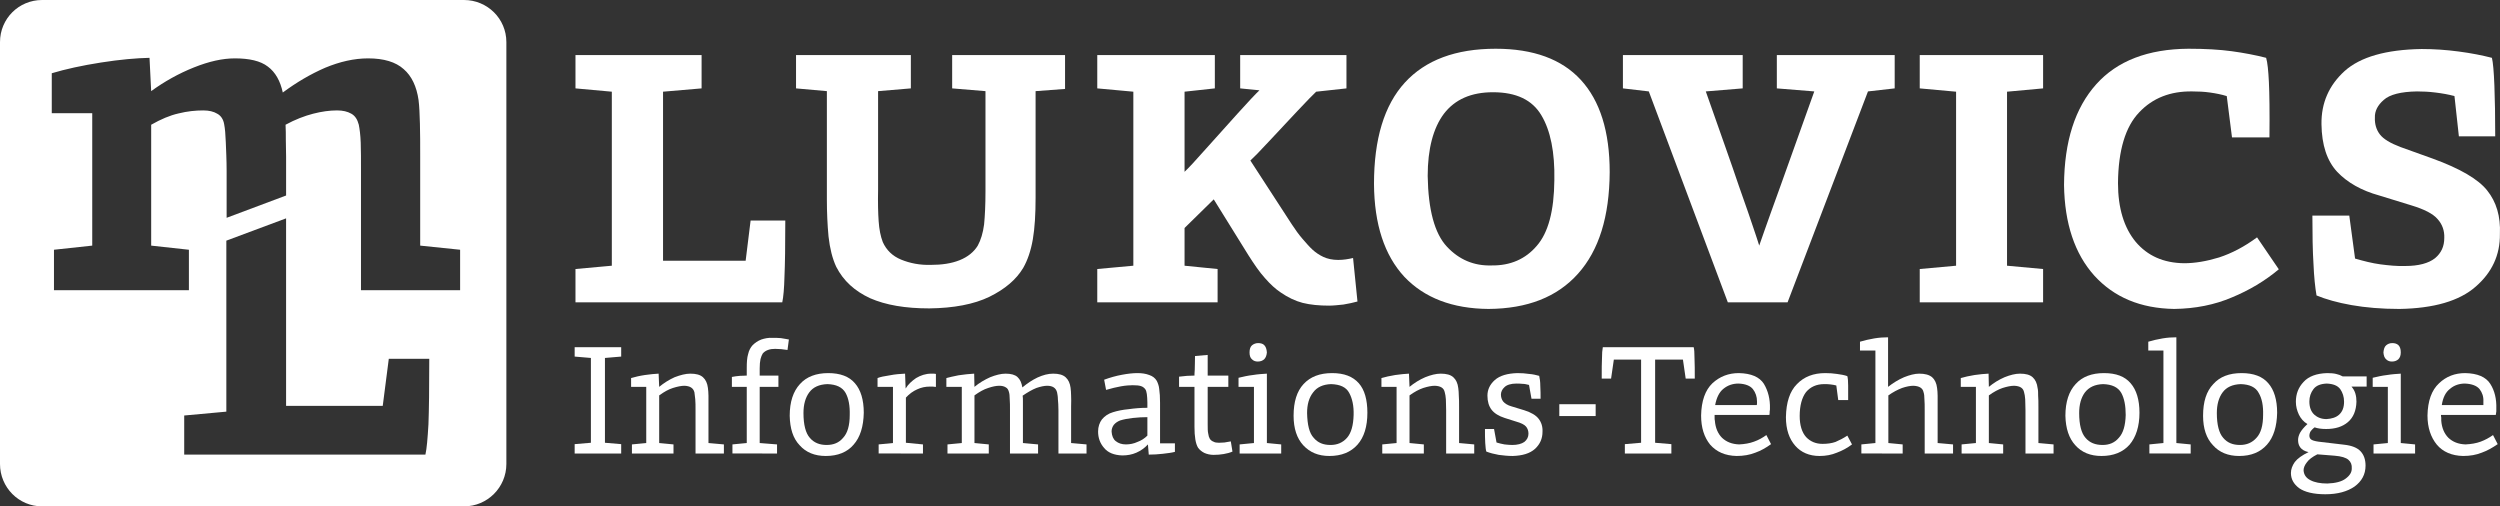 <?xml version="1.0" encoding="UTF-8" standalone="no"?>
<svg
   xmlns:dc="http://purl.org/dc/elements/1.1/"
   xmlns:cc="http://creativecommons.org/ns#"
   xmlns:rdf="http://www.w3.org/1999/02/22-rdf-syntax-ns#"
   xmlns:svg="http://www.w3.org/2000/svg"
   xmlns="http://www.w3.org/2000/svg"
   xmlns:sodipodi="http://sodipodi.sourceforge.net/DTD/sodipodi-0.dtd"
   xmlns:inkscape="http://www.inkscape.org/namespaces/inkscape"
   width="1000"
   height="202.547"
   id="svg2"
   version="1.1"
   inkscape:version="1.0.1 (3bc2e813f5, 2020-09-07)"
   sodipodi:docname="mlu_lit_neues_logo_transparent_monochrom_weiss_SVG.svg">
  <rect width="100%" height="100%" fill="#333333" stroke="none"/>
  <defs
     id="defs4" />
  <sodipodi:namedview
     id="base"
     pagecolor="#ffffff"
     bordercolor="#666666"
     borderopacity="1.0"
     inkscape:pageopacity="0.0"
     inkscape:pageshadow="2"
     inkscape:zoom="0.90098013"
     inkscape:cx="342.35733"
     inkscape:cy="125.50276"
     inkscape:document-units="px"
     inkscape:current-layer="layer1"
     showgrid="false"
     inkscape:window-width="1920"
     inkscape:window-height="1027"
     inkscape:window-x="-8"
     inkscape:window-y="-8"
     inkscape:window-maximized="1"
     inkscape:snap-page="true"
     inkscape:object-paths="true"
     inkscape:snap-intersection-paths="true"
     inkscape:object-nodes="true"
     inkscape:snap-smooth-nodes="true"
     inkscape:snap-bbox="true"
     fit-margin-top="0"
     fit-margin-left="0"
     fit-margin-right="0"
     fit-margin-bottom="0"
     inkscape:document-rotation="0" />
  <g
     inkscape:label="Ebene 1"
     inkscape:groupmode="layer"
     id="layer1"
     transform="translate(0,-326.808)">
    <path
       id="path3262"
       d="m 248.476,508.209 v -3.745 l -6.498,-0.551 v -33.923 l 6.498,-0.551 v -3.745 h -18.614 v 3.745 l 6.498,0.551 v 33.923 l -6.498,0.551 v 3.745 z"
       style="fill:#ffffff;fill-opacity:1;fill-rule:nonzero;stroke:none;stroke-width:3.108"
       inkscape:connector-curvature="0" />
    <path
       id="path3264"
       d="M 269.402,508.209 V 504.574 l -5.727,-0.551 v -19.054 c 1.983,-1.432 3.745,-2.423 5.507,-2.974 1.762,-0.551 3.304,-0.881 4.626,-0.881 2.203,0.11 3.524,0.881 3.965,2.643 0.11,0.661 0.22,1.542 0.33,2.753 0.11,1.101 0.11,2.643 0.11,4.406 v 17.292 h 11.344 V 504.574 l -6.168,-0.551 v -14.428 c 0,-1.762 0,-3.304 0,-4.516 0,-1.101 -0.11,-2.203 -0.22,-3.084 -0.22,-1.872 -0.881,-3.304 -1.983,-4.295 -1.101,-0.991 -2.753,-1.432 -5.066,-1.432 -1.872,0 -3.965,0.551 -6.278,1.432 -2.203,0.991 -4.295,2.313 -6.168,3.855 l -0.22,-5.287 c -1.542,0.11 -3.414,0.22 -5.507,0.551 -2.203,0.33 -3.965,0.771 -5.507,1.212 v 3.524 h 6.058 v 22.469 l -5.727,0.551 v 3.635 z"
       style="fill:#ffffff;fill-opacity:1;fill-rule:nonzero;stroke:none;stroke-width:3.108"
       inkscape:connector-curvature="0" />
    <path
       id="path3266"
       d="M 310.815,508.209 V 504.574 l -6.939,-0.551 v -22.469 h 7.49 v -4.516 h -7.49 v -2.864 c 0,-1.542 0.11,-2.753 0.33,-3.745 0.22,-0.881 0.551,-1.652 0.881,-2.203 0.551,-0.661 1.212,-1.101 2.093,-1.432 0.881,-0.33 1.872,-0.441 2.864,-0.441 0.881,0 1.652,0.11 2.423,0.11 0.771,0.11 1.652,0.22 2.533,0.33 l 0.551,-4.185 c -0.991,-0.22 -2.093,-0.33 -3.194,-0.551 -1.101,-0.11 -2.203,-0.11 -3.304,-0.11 -1.652,-0.11 -3.194,0.22 -4.516,0.661 -1.432,0.551 -2.533,1.322 -3.524,2.313 -0.771,0.881 -1.432,1.983 -1.762,3.524 -0.441,1.432 -0.551,3.304 -0.551,5.617 v 2.974 c -0.661,0 -1.542,0.11 -2.753,0.11 -1.101,0.11 -2.203,0.22 -3.194,0.441 v 3.965 h 5.948 v 22.469 l -5.727,0.551 v 3.635 z"
       style="fill:#ffffff;fill-opacity:1;fill-rule:nonzero;stroke:none;stroke-width:3.108"
       inkscape:connector-curvature="0" />
    <path
       id="path3268"
       d="m 345.509,491.908 c 0,-5.177 -1.212,-9.142 -3.524,-11.785 -2.313,-2.753 -5.948,-4.075 -10.684,-4.075 -4.846,0 -8.701,1.432 -11.344,4.406 -2.643,2.864 -4.075,7.049 -4.075,12.666 0.11,5.066 1.322,9.031 3.965,11.785 2.533,2.864 6.058,4.295 10.463,4.295 4.846,0 8.591,-1.542 11.124,-4.516 2.643,-2.974 3.965,-7.269 4.075,-12.776 z m -5.617,0.881 c 0,4.185 -0.881,7.269 -2.643,9.142 -1.652,1.983 -3.855,2.864 -6.608,2.864 -2.754,0 -5.066,-0.881 -6.719,-2.864 -1.652,-1.872 -2.533,-5.177 -2.533,-9.913 0,-3.414 0.771,-6.168 2.313,-8.26 1.542,-2.093 3.965,-3.194 7.269,-3.304 3.524,0.11 5.948,1.212 7.269,3.524 1.212,2.203 1.762,5.177 1.652,8.811 z"
       style="fill:#ffffff;fill-opacity:1;fill-rule:nonzero;stroke:none;stroke-width:3.108"
       inkscape:connector-curvature="0" />
    <path
       id="path3270"
       d="M 369.189,508.209 V 504.574 l -6.829,-0.661 v -18.063 c 1.322,-1.432 2.754,-2.533 4.516,-3.304 1.652,-0.771 3.304,-1.101 5.066,-1.101 0.33,0 0.661,0 1.212,0 0.551,0.11 0.991,0.11 1.212,0.11 v -5.177 c -0.22,0 -0.551,-0.11 -0.881,-0.11 -0.33,0 -0.771,0 -0.991,0 -2.203,0 -4.185,0.661 -6.058,1.762 -1.762,1.212 -3.194,2.533 -4.185,4.185 l -0.22,-5.948 c -1.872,0.11 -3.855,0.22 -6.058,0.661 -2.203,0.33 -3.855,0.661 -4.956,1.101 v 3.524 h 6.168 v 22.469 l -5.727,0.551 v 3.635 z"
       style="fill:#ffffff;fill-opacity:1;fill-rule:nonzero;stroke:none;stroke-width:3.108"
       inkscape:connector-curvature="0" />
    <path
       id="path3272"
       d="M 395.513,508.209 V 504.574 l -5.727,-0.551 v -19.054 c 1.982,-1.432 3.745,-2.423 5.507,-2.974 1.652,-0.551 3.084,-0.881 4.406,-0.881 1.101,0 1.983,0.22 2.643,0.661 0.661,0.33 0.991,0.991 1.212,1.762 0.22,0.661 0.33,1.652 0.33,2.864 0.11,1.212 0.11,2.753 0.11,4.516 v 17.292 h 11.234 V 504.574 l -6.058,-0.551 v -14.538 c 0,-0.881 0,-1.652 0,-2.313 0,-0.771 0,-1.432 -0.11,-2.093 2.093,-1.432 3.855,-2.423 5.507,-3.084 1.652,-0.551 3.084,-0.881 4.295,-0.881 1.101,0 1.982,0.22 2.643,0.661 0.661,0.441 1.101,1.101 1.322,1.983 0.11,0.661 0.33,1.542 0.33,2.753 0.11,1.101 0.22,2.643 0.22,4.406 v 17.292 h 11.234 V 504.574 l -6.168,-0.551 v -14.538 c 0.11,-1.762 0,-3.194 0,-4.406 0,-1.212 -0.11,-2.313 -0.22,-3.194 -0.22,-1.762 -0.881,-3.194 -1.983,-4.185 -1.101,-0.991 -2.753,-1.432 -4.956,-1.432 -2.093,0 -4.075,0.551 -6.278,1.542 -2.093,0.991 -4.075,2.313 -6.058,3.965 -0.33,-1.872 -0.881,-3.194 -1.983,-4.185 -0.991,-0.881 -2.533,-1.322 -4.736,-1.322 -1.872,0 -3.965,0.551 -6.168,1.432 -2.203,0.991 -4.295,2.203 -6.278,3.855 l -0.11,-5.287 c -1.982,0.11 -4.075,0.33 -6.278,0.661 -2.093,0.441 -3.745,0.771 -4.846,1.101 v 3.524 h 6.168 v 22.469 l -5.727,0.551 v 3.635 z"
       style="fill:#ffffff;fill-opacity:1;fill-rule:nonzero;stroke:none;stroke-width:3.108"
       inkscape:connector-curvature="0" />
    <path
       id="path3274"
       d="m 469.967,504.133 h -5.948 v -16.191 c 0,-2.203 -0.11,-4.075 -0.33,-5.507 -0.11,-1.322 -0.551,-2.423 -0.991,-3.304 -0.661,-1.101 -1.652,-1.872 -2.974,-2.313 -1.432,-0.551 -2.974,-0.771 -4.736,-0.771 -1.762,0 -3.855,0.22 -6.168,0.661 -2.423,0.441 -4.736,1.101 -7.159,1.983 l 0.771,4.075 c 2.203,-0.661 4.185,-1.101 5.948,-1.432 1.872,-0.33 3.524,-0.441 4.736,-0.441 1.432,0 2.533,0.11 3.194,0.33 0.771,0.22 1.322,0.661 1.762,1.212 0.33,0.441 0.551,1.101 0.661,1.983 0.11,0.991 0.22,2.093 0.22,3.414 v 2.093 c -2.643,0 -5.177,0.22 -7.489,0.551 -2.423,0.22 -4.516,0.661 -6.278,1.212 -1.872,0.551 -3.304,1.542 -4.406,2.864 -0.991,1.322 -1.542,2.974 -1.542,4.846 0,2.533 0.771,4.736 2.423,6.608 1.542,1.872 3.965,2.864 7.269,2.974 1.983,0 3.855,-0.33 5.617,-1.101 1.762,-0.771 3.304,-1.872 4.626,-3.304 l 0.33,4.075 c 1.872,0 3.745,-0.11 5.617,-0.33 1.982,-0.22 3.635,-0.441 4.846,-0.771 z m -11.014,-3.084 c -1.101,1.101 -2.423,1.983 -3.965,2.533 -1.432,0.661 -2.974,0.991 -4.626,0.991 -1.652,0 -2.974,-0.441 -4.075,-1.322 -0.991,-0.771 -1.542,-2.093 -1.652,-3.855 0,-0.991 0.33,-1.872 0.881,-2.643 0.661,-0.771 1.432,-1.322 2.533,-1.762 1.432,-0.441 3.084,-0.771 5.066,-0.991 1.983,-0.22 3.965,-0.33 5.837,-0.33 z"
       style="fill:#ffffff;fill-opacity:1;fill-rule:nonzero;stroke:none;stroke-width:3.108"
       inkscape:connector-curvature="0" />
    <path
       id="path3276"
       d="m 492.986,507.438 -0.661,-4.075 c -0.881,0.11 -1.652,0.33 -2.533,0.441 -0.771,0 -1.542,0.11 -2.203,0.11 -0.881,0 -1.652,-0.11 -2.203,-0.441 -0.661,-0.22 -1.101,-0.661 -1.432,-1.101 -0.33,-0.551 -0.551,-1.212 -0.661,-2.093 -0.22,-0.881 -0.22,-2.093 -0.22,-3.745 v -14.979 h 8.261 V 477.039 h -8.261 v -8.261 l -5.066,0.441 c 0,2.313 -0.11,4.185 -0.11,5.507 -0.11,1.212 -0.11,2.093 -0.11,2.313 -0.881,0 -1.872,0.11 -2.974,0.11 -1.212,0.11 -2.203,0.22 -3.194,0.33 v 4.075 h 6.168 v 15.97 c 0,3.965 0.441,6.719 1.432,8.371 0.661,0.881 1.432,1.542 2.533,2.093 0.991,0.441 2.313,0.771 3.635,0.771 1.432,0 2.864,-0.11 4.075,-0.33 1.322,-0.22 2.533,-0.551 3.524,-0.991 z"
       style="fill:#ffffff;fill-opacity:1;fill-rule:nonzero;stroke:none;stroke-width:3.108"
       inkscape:connector-curvature="0" />
    <path
       id="path3278"
       d="m 506.754,467.787 c -0.11,-1.432 -0.441,-2.313 -1.101,-2.974 -0.551,-0.551 -1.432,-0.771 -2.423,-0.771 -0.881,0 -1.762,0.33 -2.423,0.881 -0.661,0.551 -0.991,1.542 -0.991,2.864 0,1.322 0.33,2.203 0.991,2.753 0.661,0.661 1.432,0.881 2.313,0.881 1.101,0 1.872,-0.33 2.533,-0.881 0.661,-0.661 0.991,-1.542 1.101,-2.753 z m 5.727,40.421 V 504.574 l -5.727,-0.551 v -27.755 c -1.762,0.11 -3.635,0.22 -5.617,0.551 -1.983,0.22 -3.855,0.661 -5.727,1.101 v 3.635 h 6.168 v 22.469 l -5.727,0.551 v 3.635 z"
       style="fill:#ffffff;fill-opacity:1;fill-rule:nonzero;stroke:none;stroke-width:3.108"
       inkscape:connector-curvature="0" />
    <path
       id="path3280"
       d="m 546.955,491.908 c 0,-5.177 -1.101,-9.142 -3.414,-11.785 -2.423,-2.753 -5.948,-4.075 -10.684,-4.075 -4.956,0 -8.701,1.432 -11.455,4.406 -2.643,2.864 -3.965,7.049 -3.965,12.666 0,5.066 1.322,9.031 3.855,11.785 2.643,2.864 6.058,4.295 10.463,4.295 4.846,0 8.591,-1.542 11.234,-4.516 2.643,-2.974 3.965,-7.269 3.965,-12.776 z m -5.507,0.881 c -0.11,4.185 -0.991,7.269 -2.643,9.142 -1.762,1.983 -3.965,2.864 -6.608,2.864 -2.864,0 -5.066,-0.881 -6.719,-2.864 -1.762,-1.872 -2.533,-5.177 -2.643,-9.913 0,-3.414 0.771,-6.168 2.423,-8.26 1.542,-2.093 3.965,-3.194 7.159,-3.304 3.635,0.11 6.058,1.212 7.269,3.524 1.212,2.203 1.872,5.177 1.762,8.811 z"
       style="fill:#ffffff;fill-opacity:1;fill-rule:nonzero;stroke:none;stroke-width:3.108"
       inkscape:connector-curvature="0" />
    <path
       id="path3282"
       d="M 569.534,508.209 V 504.574 l -5.727,-0.551 v -19.054 c 1.982,-1.432 3.855,-2.423 5.507,-2.974 1.762,-0.551 3.304,-0.881 4.626,-0.881 2.313,0.11 3.635,0.881 3.965,2.643 0.22,0.661 0.33,1.542 0.441,2.753 0,1.101 0.11,2.643 0.11,4.406 v 17.292 h 11.234 V 504.574 l -6.058,-0.551 v -14.428 c 0,-1.762 0,-3.304 -0.11,-4.516 0,-1.101 -0.11,-2.203 -0.22,-3.084 -0.22,-1.872 -0.881,-3.304 -1.983,-4.295 -1.101,-0.991 -2.754,-1.432 -5.066,-1.432 -1.872,0 -3.965,0.551 -6.168,1.432 -2.313,0.991 -4.406,2.313 -6.278,3.855 l -0.22,-5.287 c -1.542,0.11 -3.414,0.22 -5.507,0.551 -2.093,0.33 -3.965,0.771 -5.507,1.212 v 3.524 h 6.058 v 22.469 l -5.727,0.551 v 3.635 z"
       style="fill:#ffffff;fill-opacity:1;fill-rule:nonzero;stroke:none;stroke-width:3.108"
       inkscape:connector-curvature="0" />
    <path
       id="path3284"
       d="m 593.985,498.406 c 0,2.093 0,3.965 0.11,5.617 0.11,1.652 0.22,2.753 0.441,3.414 1.432,0.551 3.084,0.991 4.956,1.322 1.762,0.22 3.635,0.441 5.507,0.441 3.965,-0.11 6.939,-0.991 9.031,-2.864 1.982,-1.872 2.974,-4.075 2.974,-6.829 0.11,-1.983 -0.441,-3.745 -1.542,-5.177 -1.101,-1.432 -2.974,-2.533 -5.727,-3.414 l -5.066,-1.542 c -1.652,-0.441 -2.754,-1.212 -3.414,-1.983 -0.551,-0.771 -0.881,-1.652 -0.881,-2.753 0,-0.991 0.441,-2.093 1.432,-2.974 0.881,-0.881 2.533,-1.432 4.736,-1.432 0.771,0 1.542,0 2.423,0.11 0.881,0 1.762,0.22 2.643,0.441 l 0.991,5.507 h 3.635 c 0,-1.652 0,-3.304 -0.11,-5.066 0,-1.762 -0.22,-3.084 -0.441,-4.075 -1.212,-0.33 -2.533,-0.661 -4.075,-0.771 -1.432,-0.22 -2.974,-0.33 -4.626,-0.33 -3.965,0.11 -7.049,0.991 -9.031,2.753 -1.983,1.762 -2.974,3.855 -2.974,6.278 0,2.313 0.551,4.185 1.652,5.617 1.101,1.432 2.864,2.533 5.287,3.304 l 4.516,1.432 c 1.982,0.551 3.304,1.212 3.965,1.983 0.661,0.771 0.991,1.762 0.991,2.864 0,1.322 -0.551,2.423 -1.652,3.304 -1.101,0.771 -2.754,1.212 -4.846,1.212 -0.991,0 -1.983,-0.11 -3.084,-0.22 -1.101,-0.22 -2.203,-0.441 -3.194,-0.771 l -0.991,-5.397 z"
       style="fill:#ffffff;fill-opacity:1;fill-rule:nonzero;stroke:none;stroke-width:3.108"
       inkscape:connector-curvature="0" />
    <path
       id="path3286"
       d="m 638.261,493.23 v -4.736 h -14.538 v 4.736 z"
       style="fill:#ffffff;fill-opacity:1;fill-rule:nonzero;stroke:none;stroke-width:3.108"
       inkscape:connector-curvature="0" />
    <path
       id="path3288"
       d="m 668.55,508.209 v -3.745 l -6.498,-0.551 v -33.262 h 11.124 l 1.101,7.6 h 3.635 c 0,-3.304 0,-5.948 -0.11,-8.15 0,-2.203 -0.11,-3.635 -0.33,-4.406 h -36.346 c -0.22,1.101 -0.33,2.533 -0.33,4.406 -0.11,1.762 -0.11,4.516 -0.11,8.15 h 3.745 l 1.101,-7.6 h 10.904 v 33.262 l -6.498,0.551 v 3.745 z"
       style="fill:#ffffff;fill-opacity:1;fill-rule:nonzero;stroke:none;stroke-width:3.108"
       inkscape:connector-curvature="0" />
    <path
       id="path3290"
       d="m 708.42,504.464 -1.872,-3.635 c -1.542,1.101 -3.084,1.983 -4.956,2.643 -1.762,0.661 -3.745,0.991 -5.948,1.101 -2.864,-0.11 -5.066,-0.991 -6.829,-2.643 -1.652,-1.652 -2.643,-3.965 -2.864,-6.829 -0.11,-0.33 -0.11,-0.771 -0.11,-1.212 0,-0.551 0,-0.881 0,-1.101 h 21.918 c 0.11,-0.441 0.11,-0.881 0.11,-1.432 0.11,-0.441 0.11,-0.771 0.11,-1.101 0.11,-3.855 -0.771,-7.159 -2.423,-9.913 -1.762,-2.753 -5.066,-4.185 -10.023,-4.295 -4.075,0 -7.6,1.322 -10.573,4.075 -2.864,2.753 -4.406,7.049 -4.516,12.886 0,4.846 1.212,8.701 3.635,11.675 2.533,2.864 5.948,4.406 10.573,4.516 2.754,0 5.287,-0.441 7.49,-1.322 2.203,-0.771 4.295,-1.983 6.278,-3.414 z m -5.727,-15.64 h -16.631 c 0.551,-2.974 1.652,-5.177 3.304,-6.498 1.762,-1.432 3.745,-2.093 6.058,-2.093 2.753,0.11 4.626,0.881 5.727,2.203 1.101,1.432 1.652,3.084 1.652,4.956 0,0.22 0,0.441 0,0.661 0,0.33 0,0.551 -0.11,0.771 z"
       style="fill:#ffffff;fill-opacity:1;fill-rule:nonzero;stroke:none;stroke-width:3.108"
       inkscape:connector-curvature="0" />
    <path
       id="path3292"
       d="m 740.801,504.574 -1.872,-3.524 c -1.652,1.101 -3.194,1.872 -4.736,2.533 -1.542,0.551 -3.304,0.771 -5.177,0.771 -2.643,0 -4.846,-0.881 -6.608,-2.753 -1.652,-1.872 -2.533,-4.736 -2.533,-8.371 0,-4.185 0.881,-7.379 2.533,-9.582 1.762,-2.093 4.185,-3.194 7.269,-3.194 0.771,0 1.542,0 2.423,0.11 0.881,0.11 1.652,0.22 2.423,0.441 l 0.771,5.837 h 3.965 c 0,-2.203 0,-4.185 0,-5.837 0,-1.652 -0.11,-2.974 -0.33,-3.745 -1.212,-0.441 -2.643,-0.661 -4.185,-0.881 -1.542,-0.22 -2.974,-0.33 -4.626,-0.33 -4.736,0 -8.481,1.432 -11.344,4.406 -2.864,2.864 -4.295,7.269 -4.406,13.217 0,4.956 1.322,8.701 3.745,11.455 2.313,2.643 5.617,4.075 9.692,4.075 2.533,0 4.846,-0.441 6.939,-1.322 2.093,-0.771 4.185,-1.872 6.058,-3.304 z"
       style="fill:#ffffff;fill-opacity:1;fill-rule:nonzero;stroke:none;stroke-width:3.108"
       inkscape:connector-curvature="0" />
    <path
       id="path3294"
       d="M 761.067,508.209 V 504.574 l -5.727,-0.551 v -19.054 c 1.872,-1.322 3.745,-2.313 5.507,-2.974 1.652,-0.551 3.194,-0.881 4.516,-0.881 2.313,0.11 3.745,0.881 4.075,2.643 0.22,0.661 0.33,1.542 0.33,2.753 0.11,1.101 0.11,2.643 0.11,4.406 v 17.292 h 11.344 V 504.574 l -6.168,-0.551 v -14.538 c 0,-1.762 0,-3.194 0,-4.406 0,-1.212 -0.11,-2.203 -0.22,-3.084 -0.22,-1.872 -0.881,-3.304 -1.983,-4.295 -1.212,-0.991 -2.864,-1.432 -5.177,-1.432 -1.762,0 -3.855,0.551 -6.058,1.432 -2.313,0.991 -4.406,2.313 -6.388,3.855 v -19.825 c -1.652,0 -3.524,0.11 -5.507,0.441 -1.983,0.33 -3.855,0.771 -5.727,1.322 v 3.524 h 6.168 v 37.007 l -5.617,0.551 v 3.635 z"
       style="fill:#ffffff;fill-opacity:1;fill-rule:nonzero;stroke:none;stroke-width:3.108"
       inkscape:connector-curvature="0" />
    <path
       id="path3296"
       d="M 801.268,508.209 V 504.574 l -5.727,-0.551 v -19.054 c 1.983,-1.432 3.855,-2.423 5.507,-2.974 1.762,-0.551 3.304,-0.881 4.626,-0.881 2.313,0.11 3.635,0.881 3.965,2.643 0.22,0.661 0.33,1.542 0.441,2.753 0,1.101 0.11,2.643 0.11,4.406 v 17.292 h 11.234 V 504.574 l -6.058,-0.551 v -14.428 c 0,-1.762 0,-3.304 -0.11,-4.516 0,-1.101 0,-2.203 -0.22,-3.084 -0.22,-1.872 -0.881,-3.304 -1.982,-4.295 -1.101,-0.991 -2.754,-1.432 -5.066,-1.432 -1.872,0 -3.965,0.551 -6.168,1.432 -2.313,0.991 -4.406,2.313 -6.278,3.855 l -0.11,-5.287 c -1.652,0.11 -3.524,0.22 -5.617,0.551 -2.093,0.33 -3.965,0.771 -5.507,1.212 v 3.524 h 6.058 v 22.469 l -5.727,0.551 v 3.635 z"
       style="fill:#ffffff;fill-opacity:1;fill-rule:nonzero;stroke:none;stroke-width:3.108"
       inkscape:connector-curvature="0" />
    <path
       id="path3298"
       d="m 855.788,491.908 c 0,-5.177 -1.212,-9.142 -3.524,-11.785 -2.313,-2.753 -5.837,-4.075 -10.684,-4.075 -4.846,0 -8.701,1.432 -11.344,4.406 -2.643,2.864 -4.075,7.049 -4.075,12.666 0.11,5.066 1.432,9.031 3.965,11.785 2.533,2.864 6.058,4.295 10.463,4.295 4.846,0 8.591,-1.542 11.234,-4.516 2.533,-2.974 3.965,-7.269 3.965,-12.776 z m -5.507,0.881 c -0.11,4.185 -0.991,7.269 -2.753,9.142 -1.652,1.983 -3.855,2.864 -6.498,2.864 -2.864,0 -5.177,-0.881 -6.829,-2.864 -1.652,-1.872 -2.533,-5.177 -2.533,-9.913 0,-3.414 0.771,-6.168 2.313,-8.26 1.652,-2.093 3.965,-3.194 7.269,-3.304 3.524,0.11 5.948,1.212 7.269,3.524 1.212,2.203 1.762,5.177 1.762,8.811 z"
       style="fill:#ffffff;fill-opacity:1;fill-rule:nonzero;stroke:none;stroke-width:3.108"
       inkscape:connector-curvature="0" />
    <path
       id="path3300"
       d="M 876.274,508.209 V 504.574 l -5.727,-0.551 v -42.294 c -1.762,0 -3.524,0.11 -5.507,0.441 -1.983,0.33 -3.855,0.771 -5.727,1.322 v 3.524 h 6.058 v 37.007 l -5.617,0.551 v 3.635 z"
       style="fill:#ffffff;fill-opacity:1;fill-rule:nonzero;stroke:none;stroke-width:3.108"
       inkscape:connector-curvature="0" />
    <path
       id="path3302"
       d="m 910.857,491.908 c 0,-5.177 -1.212,-9.142 -3.524,-11.785 -2.313,-2.753 -5.948,-4.075 -10.684,-4.075 -4.956,0 -8.701,1.432 -11.344,4.406 -2.754,2.864 -4.075,7.049 -4.075,12.666 0,5.066 1.322,9.031 3.965,11.785 2.533,2.864 6.058,4.295 10.463,4.295 4.846,0 8.481,-1.542 11.124,-4.516 2.643,-2.974 3.965,-7.269 4.075,-12.776 z m -5.617,0.881 c 0,4.185 -0.881,7.269 -2.643,9.142 -1.762,1.983 -3.965,2.864 -6.608,2.864 -2.864,0 -5.066,-0.881 -6.719,-2.864 -1.652,-1.872 -2.533,-5.177 -2.533,-9.913 0,-3.414 0.771,-6.168 2.313,-8.26 1.542,-2.093 3.965,-3.194 7.269,-3.304 3.524,0.11 5.948,1.212 7.159,3.524 1.322,2.203 1.872,5.177 1.762,8.811 z"
       style="fill:#ffffff;fill-opacity:1;fill-rule:nonzero;stroke:none;stroke-width:3.108"
       inkscape:connector-curvature="0" />
    <path
       id="path3304"
       d="m 925.837,497.745 c 1.212,0.441 2.754,0.661 4.626,0.661 3.635,0 6.498,-0.881 8.701,-2.753 2.203,-1.872 3.304,-4.626 3.414,-8.15 0,-1.101 -0.11,-2.203 -0.441,-3.304 -0.33,-1.101 -0.881,-1.983 -1.542,-2.753 h 6.058 v -4.075 h -9.582 c -0.771,-0.441 -1.652,-0.771 -2.643,-0.991 -0.881,-0.22 -2.093,-0.33 -3.524,-0.33 -4.295,0.11 -7.49,1.322 -9.472,3.524 -2.093,2.203 -3.084,4.846 -3.084,7.93 0,1.872 0.441,3.524 1.212,5.177 0.771,1.542 1.872,2.864 3.414,3.745 -1.432,1.322 -2.423,2.533 -2.974,3.524 -0.551,1.101 -0.771,1.983 -0.771,2.864 0,1.101 0.22,2.093 0.881,2.974 0.661,0.881 1.762,1.542 3.304,1.872 -2.533,1.212 -4.406,2.533 -5.507,3.965 -0.991,1.432 -1.542,2.864 -1.542,4.406 0,2.423 1.101,4.406 3.304,6.058 2.203,1.542 5.727,2.423 10.463,2.423 4.956,0 8.811,-1.101 11.675,-3.084 2.864,-2.093 4.406,-4.846 4.406,-8.371 0,-2.423 -0.661,-4.295 -1.983,-5.727 -1.322,-1.432 -3.524,-2.313 -6.608,-2.643 l -10.243,-1.212 c -1.542,-0.22 -2.643,-0.551 -3.084,-0.991 -0.441,-0.441 -0.551,-0.991 -0.551,-1.542 0,-0.33 0.11,-0.771 0.33,-1.322 0.33,-0.551 0.881,-1.212 1.762,-1.872 z m 1.101,10.794 6.939,0.551 c 2.643,0.22 4.516,0.771 5.507,1.652 0.991,0.881 1.432,1.983 1.322,3.524 0,1.432 -0.771,2.753 -2.423,3.965 -1.542,1.212 -4.075,1.872 -7.379,1.983 -2.754,0 -5.066,-0.441 -6.719,-1.322 -1.762,-0.881 -2.643,-2.203 -2.753,-3.965 0,-0.991 0.441,-2.093 1.322,-3.194 0.771,-1.101 2.203,-2.203 4.185,-3.194 z m 10.684,-21.037 c 0,2.313 -0.661,3.965 -1.983,5.177 -1.212,1.101 -2.974,1.652 -5.066,1.762 -1.983,0 -3.635,-0.661 -4.846,-1.762 -1.322,-1.212 -1.983,-2.974 -1.983,-5.287 0,-1.872 0.551,-3.524 1.652,-4.956 1.101,-1.432 2.864,-2.093 5.287,-2.203 2.533,0.11 4.295,0.771 5.397,2.203 0.991,1.432 1.542,3.084 1.542,5.066 z"
       style="fill:#ffffff;fill-opacity:1;fill-rule:nonzero;stroke:none;stroke-width:3.108"
       inkscape:connector-curvature="0" />
    <path
       id="path3306"
       d="m 960.31,467.787 c 0,-1.432 -0.33,-2.313 -0.991,-2.974 -0.661,-0.551 -1.432,-0.771 -2.423,-0.771 -0.991,0 -1.762,0.33 -2.423,0.881 -0.661,0.551 -0.991,1.542 -1.101,2.864 0.11,1.322 0.441,2.203 1.101,2.753 0.661,0.661 1.432,0.881 2.313,0.881 1.101,0 1.872,-0.33 2.533,-0.881 0.661,-0.661 0.991,-1.542 0.991,-2.753 z m 5.727,40.421 V 504.574 l -5.727,-0.551 v -27.755 c -1.652,0.11 -3.524,0.22 -5.507,0.551 -1.983,0.22 -3.855,0.661 -5.727,1.101 v 3.635 h 6.058 v 22.469 l -5.727,0.551 v 3.635 z"
       style="fill:#ffffff;fill-opacity:1;fill-rule:nonzero;stroke:none;stroke-width:3.108"
       inkscape:connector-curvature="0" />
    <path
       id="path3308"
       d="m 999.08,504.464 -1.872,-3.635 c -1.542,1.101 -3.194,1.983 -4.956,2.643 -1.762,0.661 -3.855,0.991 -6.058,1.101 -2.864,-0.11 -5.066,-0.991 -6.829,-2.643 -1.652,-1.652 -2.643,-3.965 -2.864,-6.829 0,-0.33 0,-0.771 0,-1.212 -0.11,-0.551 -0.11,-0.881 -0.11,-1.101 h 21.918 c 0.11,-0.441 0.11,-0.881 0.22,-1.432 0,-0.441 0,-0.771 0,-1.101 0.11,-3.855 -0.661,-7.159 -2.423,-9.913 -1.762,-2.753 -5.066,-4.185 -10.023,-4.295 -4.075,0 -7.6,1.322 -10.463,4.075 -2.974,2.753 -4.516,7.049 -4.626,12.886 0,4.846 1.322,8.701 3.745,11.675 2.423,2.864 5.948,4.406 10.463,4.516 2.864,0 5.287,-0.441 7.49,-1.322 2.203,-0.771 4.295,-1.983 6.388,-3.414 z m -5.727,-15.64 h -16.631 c 0.441,-2.974 1.542,-5.177 3.304,-6.498 1.652,-1.432 3.745,-2.093 5.948,-2.093 2.753,0.11 4.736,0.881 5.837,2.203 1.101,1.432 1.652,3.084 1.542,4.956 0,0.22 0,0.441 0,0.661 0,0.33 0,0.551 0,0.771 z"
       style="fill:#ffffff;fill-opacity:1;fill-rule:nonzero;stroke:none;stroke-width:3.108"
       inkscape:connector-curvature="0" />
    <path
       id="path3310"
       d="m 312.908,447.742 c 0.441,-2.093 0.771,-5.507 0.881,-10.353 0.22,-4.846 0.33,-12.336 0.33,-22.358 h -13.878 l -1.983,16.08 h -33.042 v -67.626 l 15.42,-1.322 v -13.327 h -50.444 v 13.327 l 14.538,1.322 v 69.608 l -14.538,1.322 v 13.327 z"
       style="fill:#ffffff;fill-opacity:1;fill-rule:nonzero;stroke:none;stroke-width:3.108"
       inkscape:connector-curvature="0" />
    <path
       id="path3312"
       d="m 414.236,363.264 11.785,-0.881 v -13.547 h -45.157 v 13.327 l 13.327,1.101 v 40.201 c 0,5.287 -0.22,9.692 -0.551,13.107 -0.441,3.414 -1.322,6.278 -2.533,8.481 -1.542,2.533 -3.965,4.516 -7.269,5.837 -3.304,1.322 -7.159,1.872 -11.565,1.872 -4.406,0.11 -8.261,-0.661 -11.785,-2.093 -3.524,-1.432 -5.948,-3.855 -7.379,-7.049 -0.881,-2.313 -1.432,-5.066 -1.652,-8.371 -0.22,-3.194 -0.33,-7.379 -0.22,-12.556 v -39.43 l 13.107,-1.101 v -13.327 h -45.928 v 13.327 l 12.336,1.101 v 43.395 c 0,5.066 0.22,10.023 0.661,14.759 0.551,4.846 1.542,8.811 3.084,12.115 2.864,5.617 7.379,9.692 13.547,12.556 6.278,2.753 14.098,4.075 23.68,4.075 9.802,-0.11 17.843,-1.652 24.011,-4.626 6.278,-3.084 10.794,-6.939 13.547,-11.565 1.762,-3.084 3.084,-6.939 3.855,-11.455 0.771,-4.516 1.101,-10.023 1.101,-16.631 z"
       style="fill:#ffffff;fill-opacity:1;fill-rule:nonzero;stroke:none;stroke-width:3.108"
       inkscape:connector-curvature="0" />
    <path
       id="path3314"
       d="m 487.039,447.742 v -13.327 l -13.217,-1.322 v -15.089 l 11.675,-11.455 13.878,22.358 c 2.313,3.635 4.406,6.719 6.608,9.142 2.203,2.533 4.295,4.406 6.278,5.727 2.864,1.983 5.837,3.414 8.811,4.185 3.084,0.771 6.608,1.101 10.573,1.101 1.652,0 3.635,-0.22 5.727,-0.441 2.093,-0.33 3.965,-0.771 5.617,-1.212 l -1.762,-17.402 c -1.872,0.441 -3.855,0.771 -5.948,0.771 -2.313,0 -4.295,-0.441 -5.948,-1.212 -1.652,-0.771 -3.084,-1.762 -4.295,-2.864 -1.322,-1.212 -2.643,-2.753 -4.075,-4.406 -1.432,-1.652 -2.864,-3.635 -4.295,-5.837 L 500.146,391.02 c 1.212,-1.101 3.745,-3.635 7.49,-7.71 l 11.344,-12.115 c 3.855,-4.075 6.278,-6.608 7.49,-7.71 l 12.115,-1.322 V 348.836 H 496.07 v 13.327 l 7.71,0.771 c -1.542,1.432 -4.516,4.626 -8.701,9.252 -4.295,4.736 -8.481,9.472 -12.666,14.098 -4.185,4.736 -7.049,7.82 -8.591,9.252 v -32.051 l 12.115,-1.322 v -13.327 h -47.03 v 13.327 l 14.428,1.322 v 69.608 l -14.428,1.322 v 13.327 z"
       style="fill:#ffffff;fill-opacity:1;fill-rule:nonzero;stroke:none;stroke-width:3.108"
       inkscape:connector-curvature="0" />
    <path
       id="path3316"
       d="m 643.878,395.646 c 0,-16.191 -3.855,-28.526 -11.565,-36.897 -7.6,-8.261 -18.944,-12.446 -34.033,-12.446 -15.97,0 -28.086,4.516 -36.346,13.547 -8.26,9.031 -12.336,22.579 -12.336,40.532 0.11,16.191 4.185,28.526 12.115,37.117 8.04,8.481 19.275,12.776 33.703,12.886 15.53,-0.11 27.425,-4.736 35.795,-14.098 8.371,-9.362 12.556,-22.799 12.666,-40.642 z m -22.138,3.194 c -0.11,12.336 -2.423,21.037 -7.049,26.323 -4.516,5.287 -10.573,7.93 -18.063,7.82 -7.049,0.22 -12.997,-2.313 -17.843,-7.49 -4.956,-5.287 -7.489,-14.759 -7.71,-28.306 0,-10.794 2.203,-19.164 6.498,-24.892 4.406,-5.727 10.904,-8.591 19.605,-8.591 9.362,0 15.75,3.084 19.385,9.252 3.635,6.058 5.397,14.759 5.177,25.883 z"
       style="fill:#ffffff;fill-opacity:1;fill-rule:nonzero;stroke:none;stroke-width:3.108"
       inkscape:connector-curvature="0" />
    <path
       id="path3318"
       d="m 715.029,447.742 32.161,-84.367 10.684,-1.212 v -13.327 h -47.14 v 13.327 l 14.979,1.212 c -6.058,16.962 -10.573,29.518 -13.547,37.888 -2.974,8.261 -5.066,13.988 -6.168,17.182 -1.101,3.084 -1.872,5.287 -2.313,6.608 -0.551,-1.652 -1.212,-3.965 -2.313,-7.049 -0.991,-3.084 -2.974,-8.701 -5.837,-16.851 -2.754,-8.26 -7.269,-20.816 -13.217,-37.778 l 14.759,-1.212 v -13.327 h -47.911 v 13.327 l 10.353,1.212 31.61,84.367 z"
       style="fill:#ffffff;fill-opacity:1;fill-rule:nonzero;stroke:none;stroke-width:3.108"
       inkscape:connector-curvature="0" />
    <path
       id="path3320"
       d="m 817.239,447.742 v -13.327 l -14.428,-1.322 v -69.608 l 14.428,-1.322 v -13.327 h -49.343 v 13.327 l 14.538,1.322 v 69.608 l -14.538,1.322 v 13.327 z"
       style="fill:#ffffff;fill-opacity:1;fill-rule:nonzero;stroke:none;stroke-width:3.108"
       inkscape:connector-curvature="0" />
    <path
       id="path3322"
       d="m 911.518,434.525 -8.701,-12.776 c -5.066,3.745 -10.133,6.388 -15.199,8.04 -5.066,1.542 -9.692,2.313 -13.988,2.313 -8.261,-0.11 -14.649,-2.974 -19.385,-8.591 -4.626,-5.617 -7.049,-13.437 -7.049,-23.46 0.11,-13.107 2.974,-22.579 8.481,-28.306 5.397,-5.727 12.446,-8.481 21.147,-8.371 2.423,0 4.846,0.11 7.159,0.441 2.313,0.33 4.626,0.771 6.719,1.432 l 2.093,16.521 h 14.979 c 0.11,-10.243 0,-17.622 -0.22,-22.138 -0.22,-4.516 -0.551,-7.82 -1.101,-9.692 -4.295,-1.101 -8.921,-1.983 -13.768,-2.643 -4.846,-0.661 -10.684,-0.991 -17.292,-0.991 -16.191,0.11 -28.526,4.846 -36.897,14.208 -8.481,9.472 -12.776,22.799 -12.886,40.311 0.22,15.42 4.295,27.535 12.115,36.236 7.93,8.701 18.504,13.107 31.941,13.327 8.481,-0.11 16.191,-1.652 23.129,-4.626 6.939,-2.864 13.217,-6.608 18.724,-11.234 z"
       style="fill:#ffffff;fill-opacity:1;fill-rule:nonzero;stroke:none;stroke-width:3.108"
       inkscape:connector-curvature="0" />
    <path
       id="path3324"
       d="m 924.955,413.048 c 0,7.71 0.11,14.098 0.441,19.385 0.22,5.177 0.661,9.362 1.212,12.556 3.745,1.542 8.371,2.864 13.988,3.855 5.617,0.991 12.005,1.542 19.164,1.542 13.768,-0.22 24.011,-3.194 30.509,-8.921 6.498,-5.617 9.802,-12.666 9.692,-21.037 0.33,-7.049 -1.432,-12.886 -5.066,-17.402 -3.524,-4.516 -10.904,-8.811 -21.808,-12.776 l -12.886,-4.626 c -4.075,-1.542 -6.829,-3.194 -8.261,-5.066 -1.432,-1.872 -2.093,-4.185 -1.983,-6.719 -0.11,-2.533 1.101,-4.956 3.524,-7.049 2.423,-2.203 6.939,-3.304 13.327,-3.414 2.203,0 4.736,0.11 7.379,0.441 2.643,0.33 5.287,0.771 7.6,1.432 l 1.762,16.08 h 14.538 c 0,-7.82 -0.11,-14.538 -0.33,-20.266 -0.22,-5.617 -0.551,-9.362 -0.991,-11.124 -3.855,-0.991 -8.261,-1.872 -13.327,-2.533 -4.956,-0.661 -9.913,-0.991 -14.759,-0.991 -14.318,0.22 -24.561,3.194 -30.839,8.811 -6.278,5.727 -9.362,12.776 -9.252,21.257 0.11,8.371 2.203,14.649 6.278,19.054 4.075,4.295 9.692,7.49 16.851,9.472 l 12.886,3.965 c 5.066,1.542 8.591,3.304 10.463,5.507 1.872,2.093 2.754,4.626 2.643,7.49 0,3.414 -1.212,6.058 -3.745,8.15 -2.533,1.983 -6.498,3.084 -11.895,3.084 -3.194,0.11 -6.498,-0.22 -9.913,-0.661 -3.304,-0.441 -6.719,-1.322 -10.133,-2.313 l -2.313,-17.182 z"
       style="fill:#ffffff;fill-opacity:1;fill-rule:nonzero;stroke:none;stroke-width:3.108"
       inkscape:connector-curvature="0" />
    <path
       id="path3326"
       d="M 16.851,326.808 C 7.49,326.808 0,334.298 0,343.66 v 168.734 c 0,9.362 7.49,16.962 16.851,16.962 H 185.586 c 9.362,0 16.962,-7.6 16.962,-16.962 V 343.66 c 0,-9.362 -7.6,-16.851 -16.962,-16.851 z m 42.955,23.129 0.661,13.327 c 5.287,-3.855 11.014,-7.049 17.072,-9.472 6.058,-2.423 11.455,-3.635 16.411,-3.635 5.727,0 10.243,0.991 13.217,3.304 2.974,2.203 4.956,5.727 5.948,10.353 5.507,-4.075 11.124,-7.379 16.962,-9.913 5.837,-2.423 11.565,-3.745 17.182,-3.745 6.278,0 11.014,1.432 14.208,4.295 3.194,2.753 5.177,6.939 5.948,12.336 0.33,2.533 0.441,5.727 0.551,9.472 0.11,3.745 0.11,8.15 0.11,13.217 v 35.575 l 15.97,1.652 v 16.191 h -39.65 v -47.691 c 0,-4.516 0,-8.261 -0.11,-11.344 -0.11,-3.084 -0.441,-5.507 -0.771,-7.159 -0.551,-2.093 -1.432,-3.524 -2.974,-4.406 -1.542,-0.881 -3.414,-1.322 -5.727,-1.322 -2.974,0 -6.168,0.441 -9.582,1.322 -3.414,0.881 -7.159,2.313 -11.014,4.406 0.11,1.872 0.11,3.855 0.11,5.948 0,2.093 0.11,4.406 0.11,6.829 v 15.53 l -23.79,8.921 v -18.724 c 0,-4.516 -0.22,-8.371 -0.33,-11.455 -0.11,-3.194 -0.33,-5.617 -0.661,-7.269 -0.33,-1.983 -1.322,-3.414 -2.753,-4.185 -1.432,-0.881 -3.304,-1.322 -5.617,-1.322 -3.084,0 -6.388,0.33 -9.913,1.212 -3.414,0.771 -7.049,2.313 -10.904,4.516 v 48.351 l 15.089,1.652 v 16.191 H 21.587 v -16.191 l 15.309,-1.652 V 372.076 H 20.706 v -15.97 c 5.507,-1.652 12.005,-3.084 19.715,-4.295 7.71,-1.212 14.208,-1.762 19.385,-1.872 z m 54.629,64.212 v 75.005 h 38.659 l 2.423,-18.834 h 16.191 c 0,11.785 -0.11,20.486 -0.33,26.213 -0.33,5.617 -0.661,9.692 -1.212,12.115 H 73.684 V 493.009 l 16.851,-1.542 v -68.397 z"
       style="fill:#ffffff;fill-opacity:1;fill-rule:nonzero;stroke:none;stroke-width:3.108"
       inkscape:connector-curvature="0" />
  </g>
</svg>
